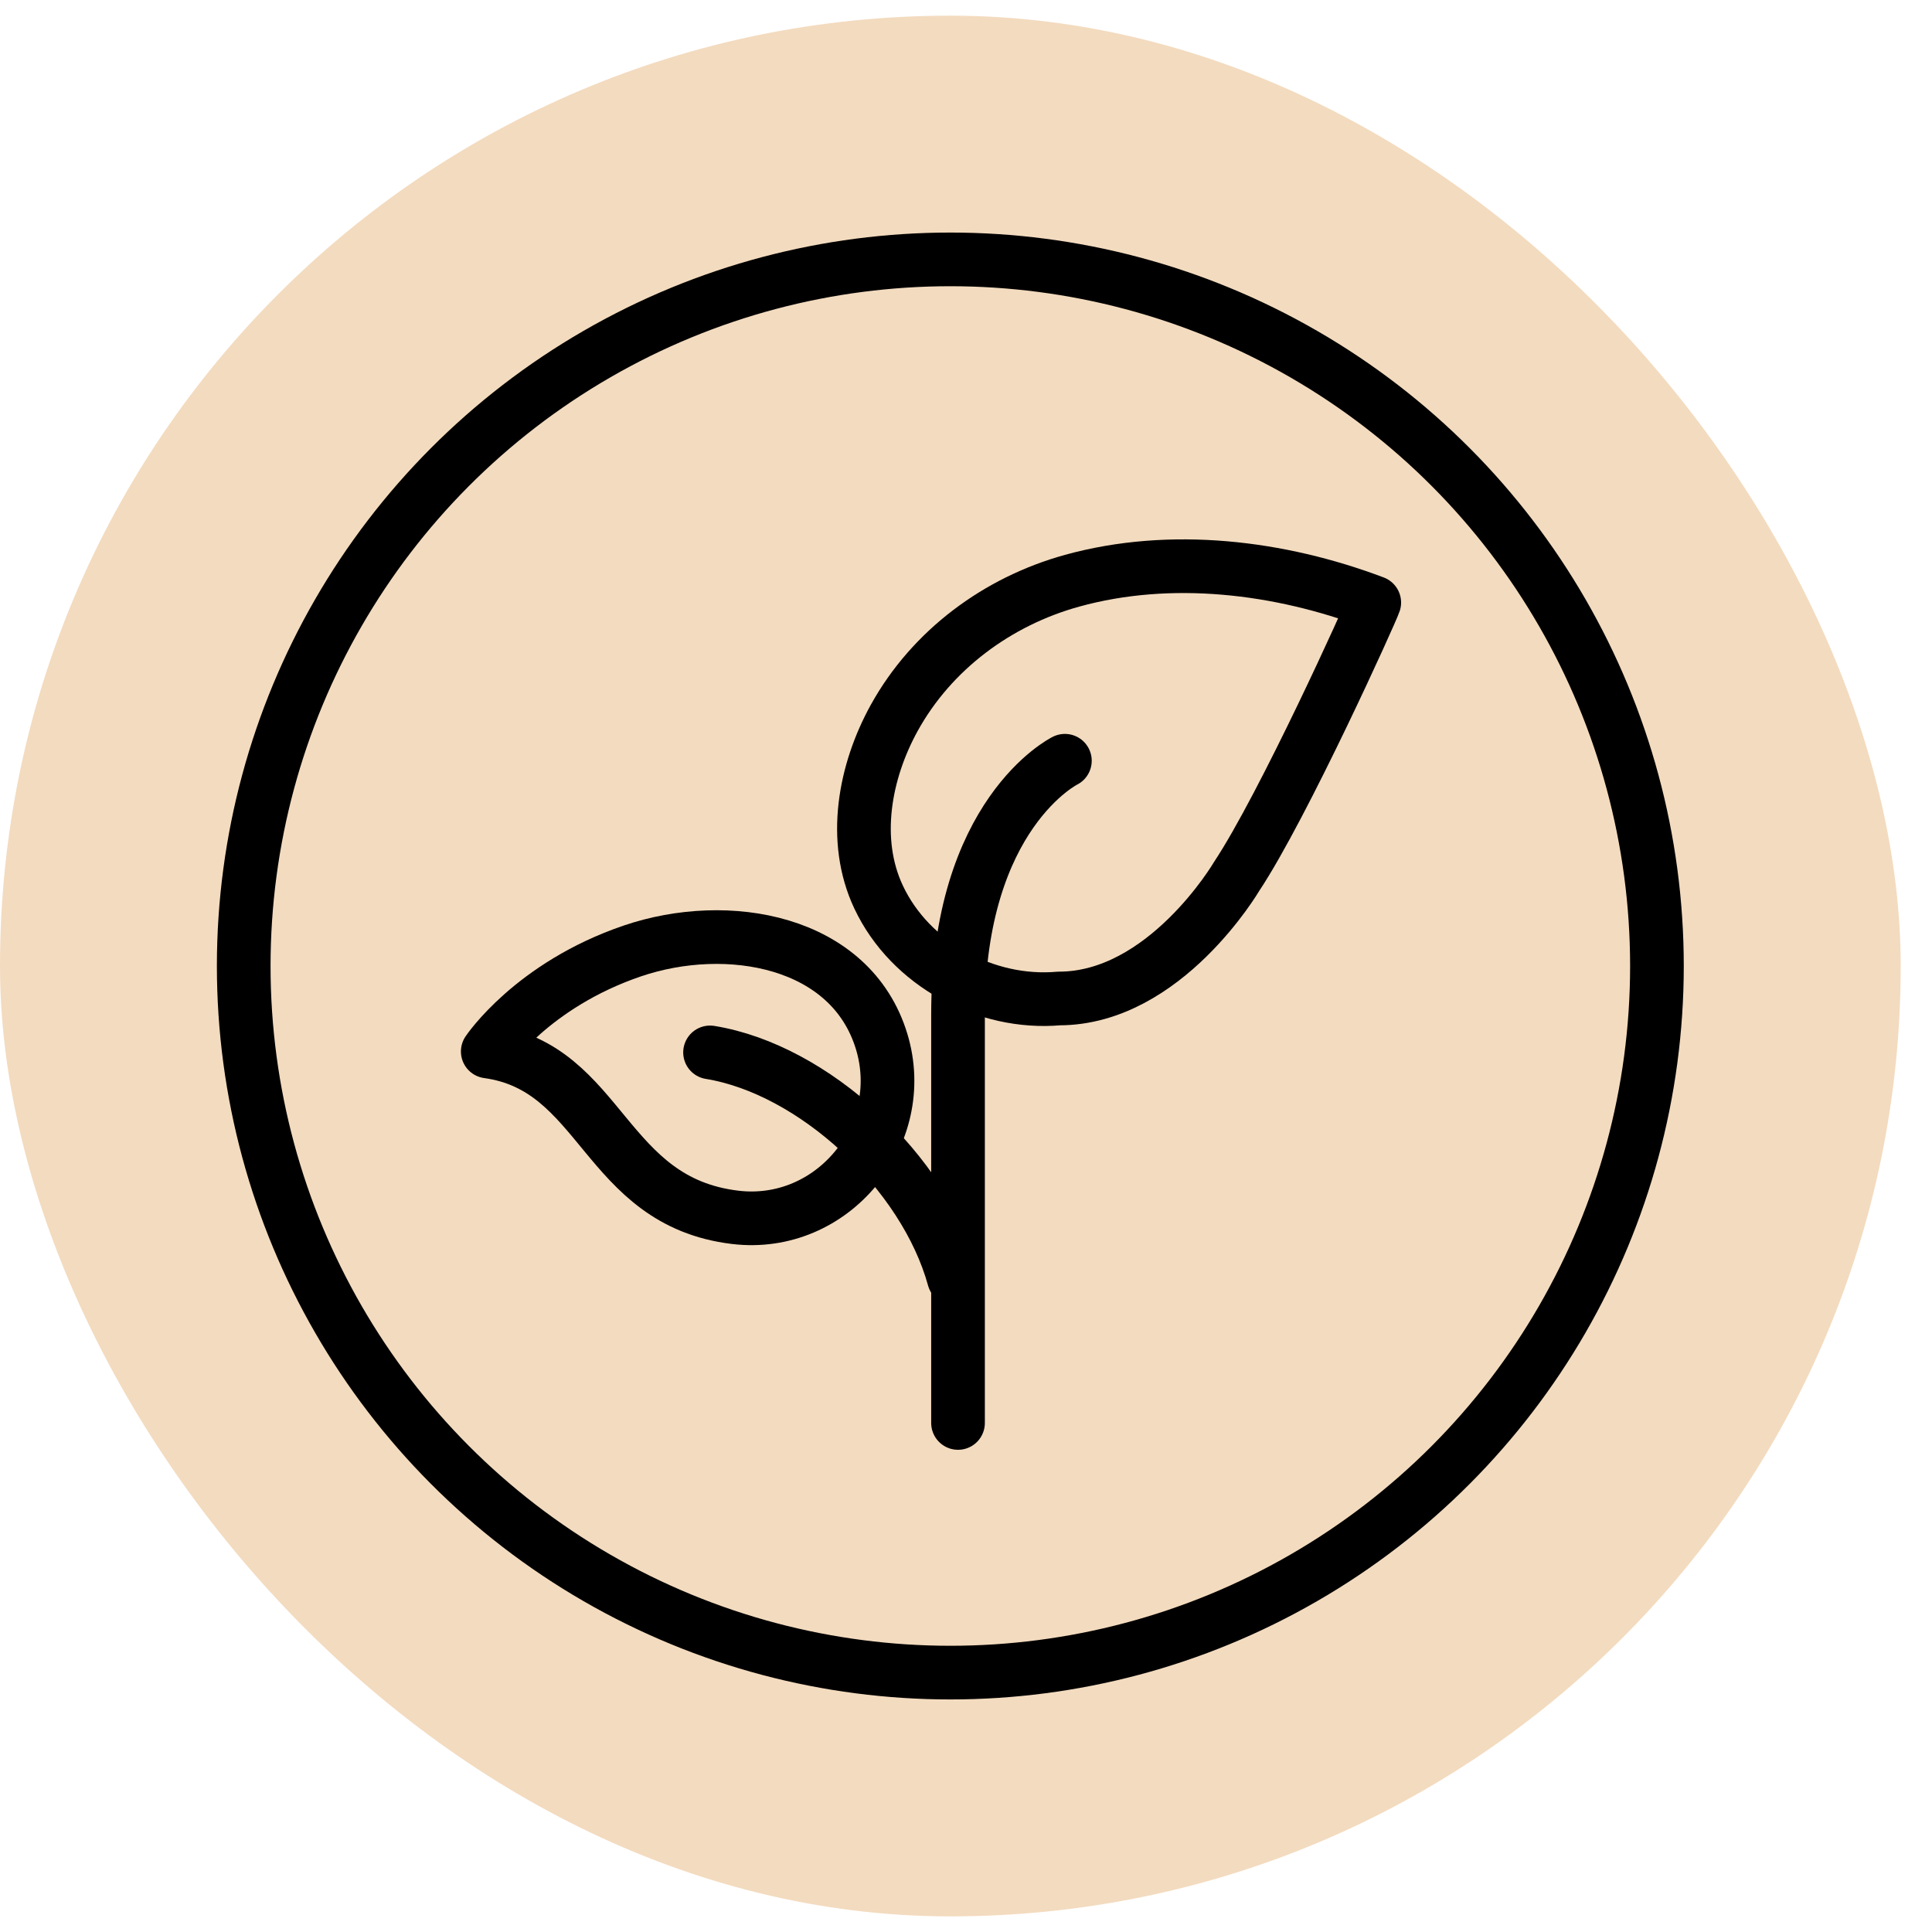 <svg width="54" height="54" viewBox="0 0 54 54" fill="none" xmlns="http://www.w3.org/2000/svg">
<rect y="0.438" width="53.125" height="53.125" rx="26.562" fill="#F3DBBF"/>
<mask id="mask0_2510_1807" style="mask-type:luminance" maskUnits="userSpaceOnUse" x="6" y="6" width="42" height="42">
<path d="M6 6.438H47.125V47.562H6V6.438Z" fill="white"/>
</mask>
<g mask="url(#mask0_2510_1807)">
<path d="M13.633 29.389C13.633 29.389 14.868 27.536 17.673 26.58C20.332 25.675 23.786 26.284 24.643 29.113C25.428 31.704 23.275 34.351 20.549 34.025C16.866 33.583 16.855 29.833 13.633 29.389Z" stroke="black" stroke-width="1.5" stroke-miterlimit="10" stroke-linecap="round" stroke-linejoin="round"/>
<path d="M19.846 29.415C22.738 29.885 25.842 32.75 26.663 35.733" stroke="black" stroke-width="1.5" stroke-miterlimit="10" stroke-linecap="round" stroke-linejoin="round"/>
<path d="M38.411 16.842C35.762 15.84 32.723 15.47 29.965 16.232C27.883 16.807 26.045 18.164 24.994 20.066C24.17 21.559 23.805 23.476 24.557 25.073C25.439 26.948 27.558 28.089 29.6 27.908C32.562 27.908 34.562 24.5 34.562 24.5C35.875 22.524 38.338 17.074 38.411 16.842Z" stroke="black" stroke-width="1.5" stroke-miterlimit="10" stroke-linecap="round" stroke-linejoin="round"/>
<path d="M29.764 21.263C29.764 21.263 26.777 22.735 26.777 28.346V39.772" stroke="black" stroke-width="1.5" stroke-miterlimit="10" stroke-linecap="round" stroke-linejoin="round"/>
</g>
<circle cx="26.562" cy="27" r="19.75" stroke="black" stroke-width="1.5"/>
</svg>

